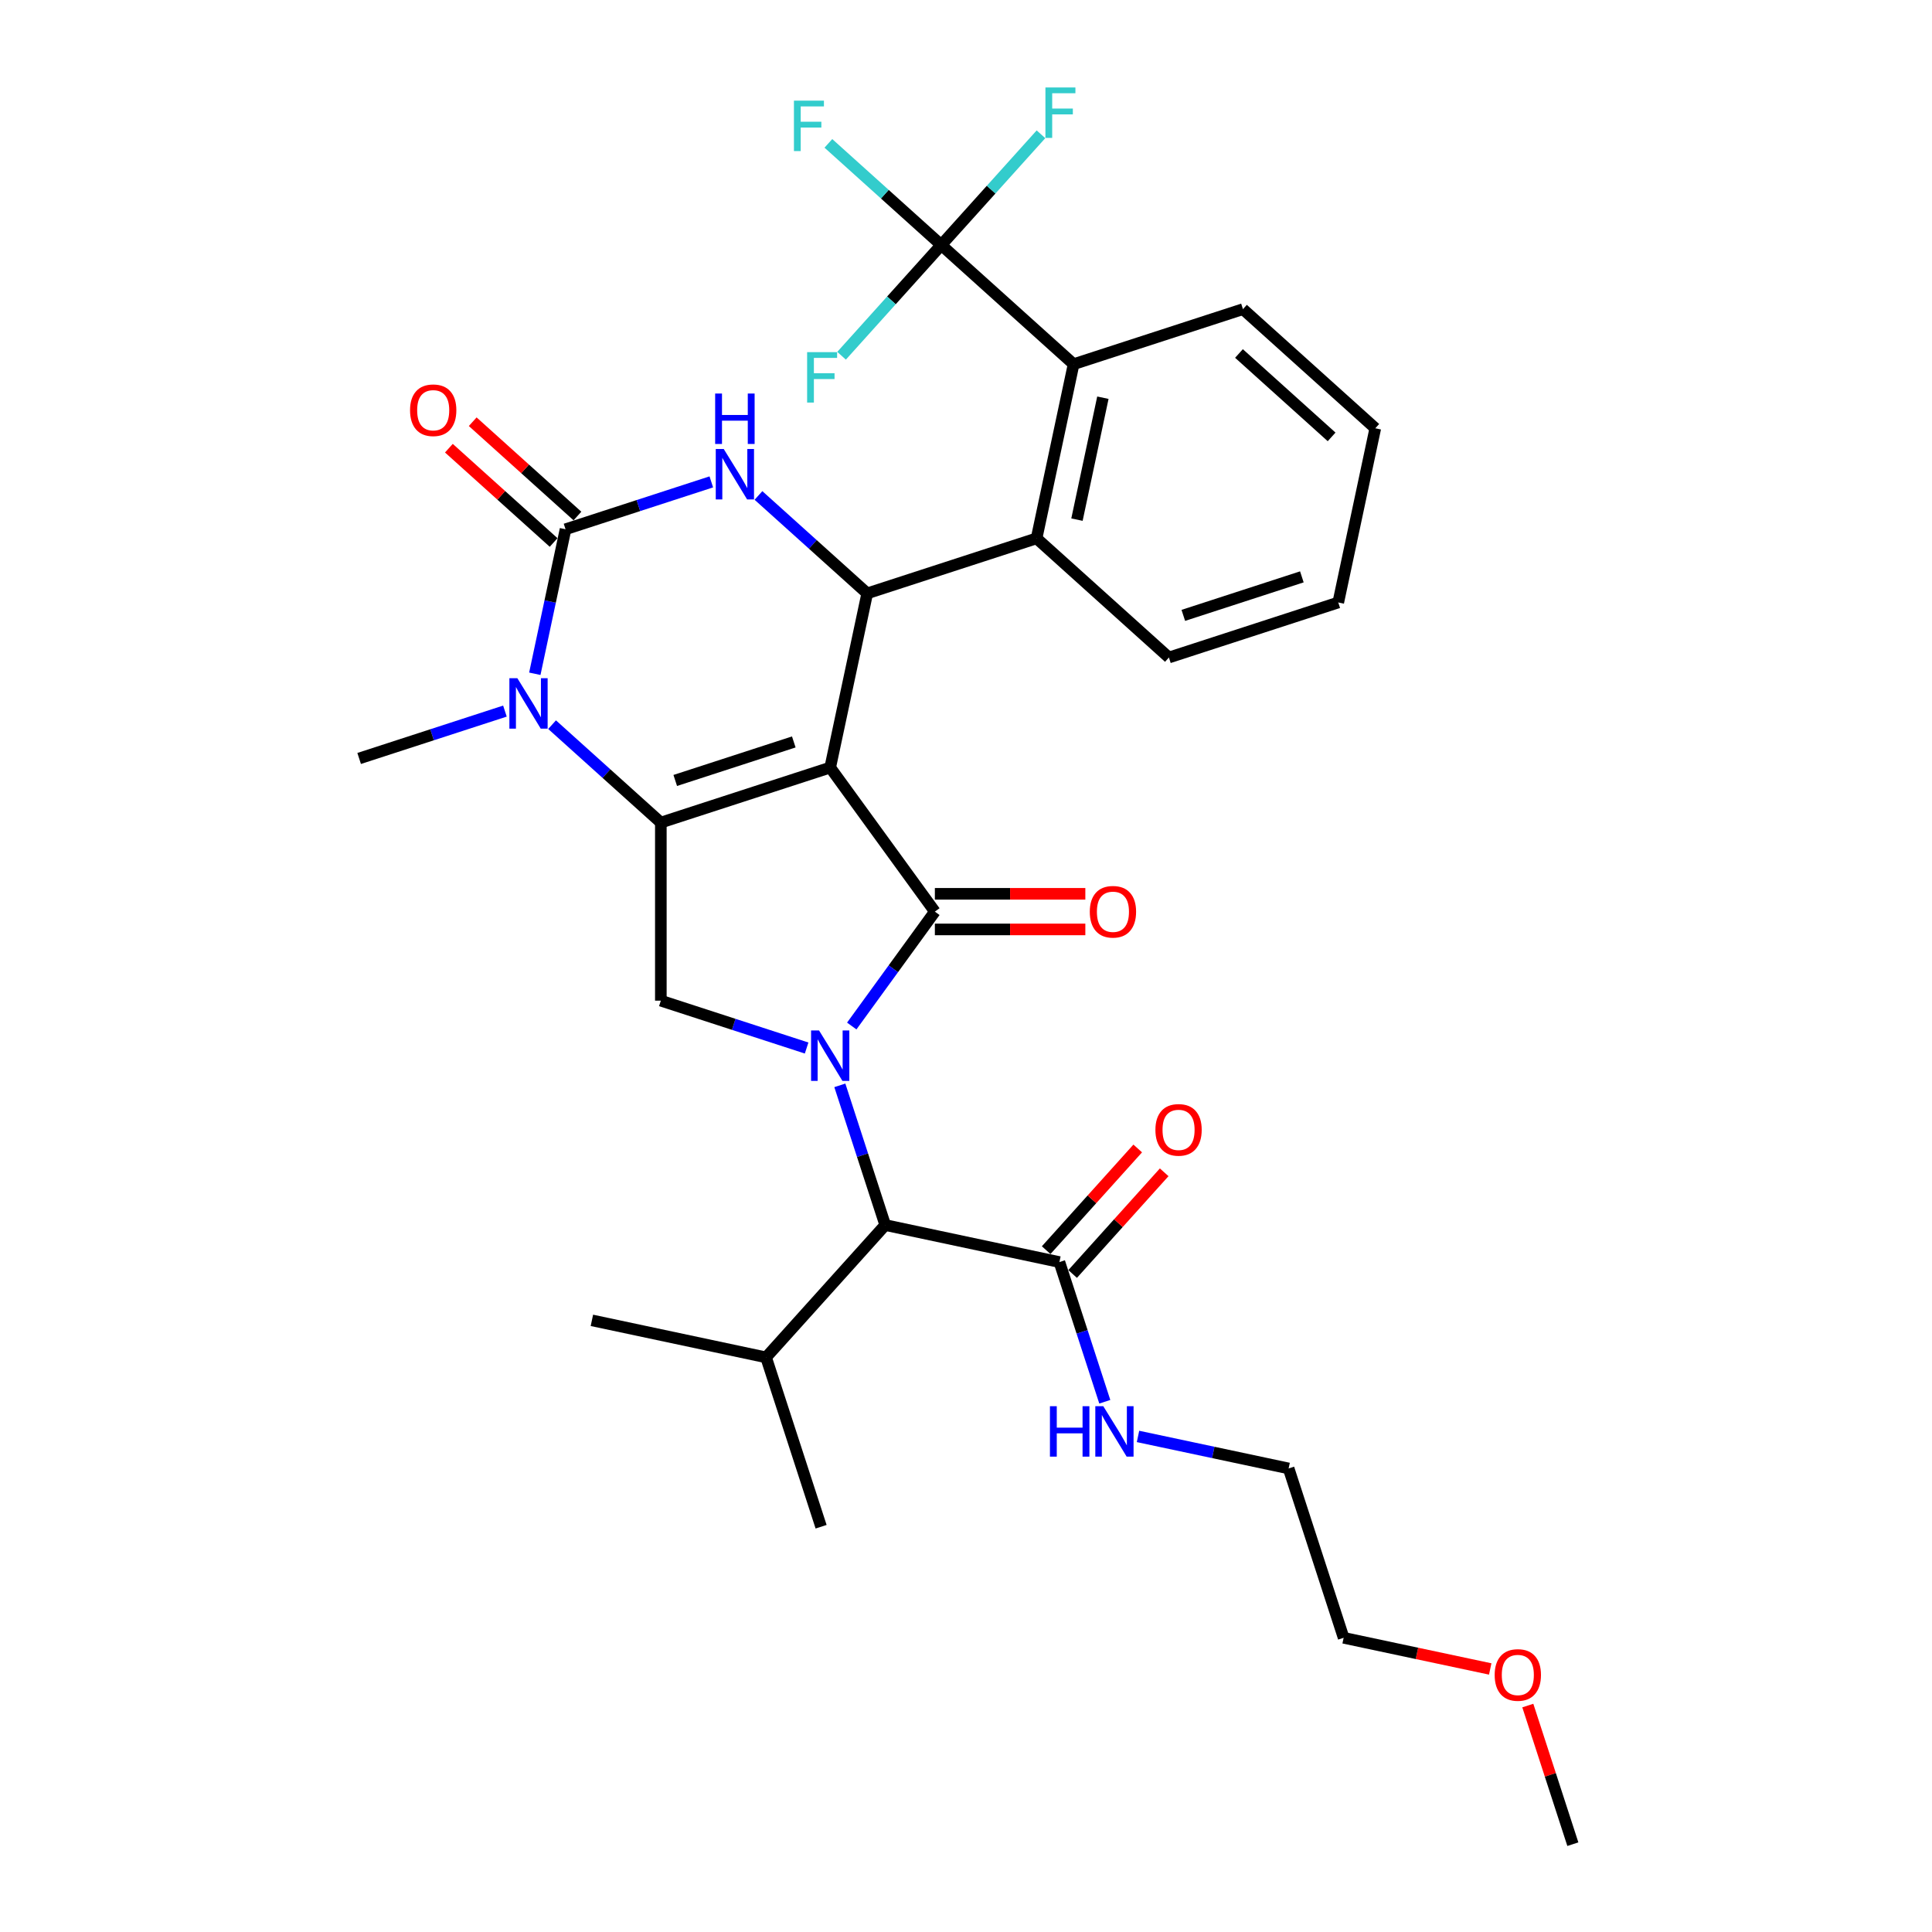 <?xml version='1.0' encoding='iso-8859-1'?>
<svg version='1.1' baseProfile='full'
              xmlns='http://www.w3.org/2000/svg'
                      xmlns:rdkit='http://www.rdkit.org/xml'
                      xmlns:xlink='http://www.w3.org/1999/xlink'
                  xml:space='preserve'
width='1000px' height='1000px' viewBox='0 0 1000 1000'>
<!-- END OF HEADER -->
<rect style='opacity:1.0;fill:#FFFFFF;stroke:none' width='1000' height='1000' x='0' y='0'> </rect>
<path class='bond-0' d='M 555.196,659.41 L 578.89,633.096' style='fill:none;fill-rule:evenodd;stroke:#000000;stroke-width:6px;stroke-linecap:butt;stroke-linejoin:miter;stroke-opacity:1' />
<path class='bond-0' d='M 578.89,633.096 L 602.583,606.781' style='fill:none;fill-rule:evenodd;stroke:#FF0000;stroke-width:6px;stroke-linecap:butt;stroke-linejoin:miter;stroke-opacity:1' />
<path class='bond-0' d='M 541.497,647.076 L 565.191,620.761' style='fill:none;fill-rule:evenodd;stroke:#000000;stroke-width:6px;stroke-linecap:butt;stroke-linejoin:miter;stroke-opacity:1' />
<path class='bond-0' d='M 565.191,620.761 L 588.884,594.447' style='fill:none;fill-rule:evenodd;stroke:#FF0000;stroke-width:6px;stroke-linecap:butt;stroke-linejoin:miter;stroke-opacity:1' />
<path class='bond-1' d='M 548.347,653.243 L 560.093,689.395' style='fill:none;fill-rule:evenodd;stroke:#000000;stroke-width:6px;stroke-linecap:butt;stroke-linejoin:miter;stroke-opacity:1' />
<path class='bond-1' d='M 560.093,689.395 L 571.839,725.546' style='fill:none;fill-rule:evenodd;stroke:#0000FF;stroke-width:6px;stroke-linecap:butt;stroke-linejoin:miter;stroke-opacity:1' />
<path class='bond-2' d='M 548.347,653.243 L 458.191,634.08' style='fill:none;fill-rule:evenodd;stroke:#000000;stroke-width:6px;stroke-linecap:butt;stroke-linejoin:miter;stroke-opacity:1' />
<path class='bond-3' d='M 589.032,743.496 L 628.008,751.78' style='fill:none;fill-rule:evenodd;stroke:#0000FF;stroke-width:6px;stroke-linecap:butt;stroke-linejoin:miter;stroke-opacity:1' />
<path class='bond-3' d='M 628.008,751.78 L 666.984,760.065' style='fill:none;fill-rule:evenodd;stroke:#000000;stroke-width:6px;stroke-linecap:butt;stroke-linejoin:miter;stroke-opacity:1' />
<path class='bond-4' d='M 771.336,863.85 L 733.401,855.787' style='fill:none;fill-rule:evenodd;stroke:#FF0000;stroke-width:6px;stroke-linecap:butt;stroke-linejoin:miter;stroke-opacity:1' />
<path class='bond-4' d='M 733.401,855.787 L 695.466,847.724' style='fill:none;fill-rule:evenodd;stroke:#000000;stroke-width:6px;stroke-linecap:butt;stroke-linejoin:miter;stroke-opacity:1' />
<path class='bond-5' d='M 790.791,882.795 L 802.448,918.67' style='fill:none;fill-rule:evenodd;stroke:#FF0000;stroke-width:6px;stroke-linecap:butt;stroke-linejoin:miter;stroke-opacity:1' />
<path class='bond-5' d='M 802.448,918.67 L 814.104,954.545' style='fill:none;fill-rule:evenodd;stroke:#000000;stroke-width:6px;stroke-linecap:butt;stroke-linejoin:miter;stroke-opacity:1' />
<path class='bond-6' d='M 666.984,760.065 L 695.466,847.724' style='fill:none;fill-rule:evenodd;stroke:#000000;stroke-width:6px;stroke-linecap:butt;stroke-linejoin:miter;stroke-opacity:1' />
<path class='bond-7' d='M 285.758,375.084 L 313.904,400.426' style='fill:none;fill-rule:evenodd;stroke:#0000FF;stroke-width:6px;stroke-linecap:butt;stroke-linejoin:miter;stroke-opacity:1' />
<path class='bond-7' d='M 313.904,400.426 L 342.05,425.769' style='fill:none;fill-rule:evenodd;stroke:#000000;stroke-width:6px;stroke-linecap:butt;stroke-linejoin:miter;stroke-opacity:1' />
<path class='bond-8' d='M 276.819,348.74 L 284.768,311.34' style='fill:none;fill-rule:evenodd;stroke:#0000FF;stroke-width:6px;stroke-linecap:butt;stroke-linejoin:miter;stroke-opacity:1' />
<path class='bond-8' d='M 284.768,311.34 L 292.718,273.94' style='fill:none;fill-rule:evenodd;stroke:#000000;stroke-width:6px;stroke-linecap:butt;stroke-linejoin:miter;stroke-opacity:1' />
<path class='bond-9' d='M 261.351,368.061 L 223.624,380.319' style='fill:none;fill-rule:evenodd;stroke:#0000FF;stroke-width:6px;stroke-linecap:butt;stroke-linejoin:miter;stroke-opacity:1' />
<path class='bond-9' d='M 223.624,380.319 L 185.896,392.578' style='fill:none;fill-rule:evenodd;stroke:#000000;stroke-width:6px;stroke-linecap:butt;stroke-linejoin:miter;stroke-opacity:1' />
<path class='bond-10' d='M 292.718,273.94 L 330.446,261.682' style='fill:none;fill-rule:evenodd;stroke:#000000;stroke-width:6px;stroke-linecap:butt;stroke-linejoin:miter;stroke-opacity:1' />
<path class='bond-10' d='M 330.446,261.682 L 368.173,249.423' style='fill:none;fill-rule:evenodd;stroke:#0000FF;stroke-width:6px;stroke-linecap:butt;stroke-linejoin:miter;stroke-opacity:1' />
<path class='bond-11' d='M 298.885,267.09 L 271.781,242.685' style='fill:none;fill-rule:evenodd;stroke:#000000;stroke-width:6px;stroke-linecap:butt;stroke-linejoin:miter;stroke-opacity:1' />
<path class='bond-11' d='M 271.781,242.685 L 244.676,218.28' style='fill:none;fill-rule:evenodd;stroke:#FF0000;stroke-width:6px;stroke-linecap:butt;stroke-linejoin:miter;stroke-opacity:1' />
<path class='bond-11' d='M 286.55,280.79 L 259.446,256.384' style='fill:none;fill-rule:evenodd;stroke:#000000;stroke-width:6px;stroke-linecap:butt;stroke-linejoin:miter;stroke-opacity:1' />
<path class='bond-11' d='M 259.446,256.384 L 232.341,231.979' style='fill:none;fill-rule:evenodd;stroke:#FF0000;stroke-width:6px;stroke-linecap:butt;stroke-linejoin:miter;stroke-opacity:1' />
<path class='bond-12' d='M 392.58,256.446 L 420.726,281.789' style='fill:none;fill-rule:evenodd;stroke:#0000FF;stroke-width:6px;stroke-linecap:butt;stroke-linejoin:miter;stroke-opacity:1' />
<path class='bond-12' d='M 420.726,281.789 L 448.872,307.132' style='fill:none;fill-rule:evenodd;stroke:#000000;stroke-width:6px;stroke-linecap:butt;stroke-linejoin:miter;stroke-opacity:1' />
<path class='bond-13' d='M 448.872,307.132 L 536.531,278.65' style='fill:none;fill-rule:evenodd;stroke:#000000;stroke-width:6px;stroke-linecap:butt;stroke-linejoin:miter;stroke-opacity:1' />
<path class='bond-14' d='M 448.872,307.132 L 429.709,397.287' style='fill:none;fill-rule:evenodd;stroke:#000000;stroke-width:6px;stroke-linecap:butt;stroke-linejoin:miter;stroke-opacity:1' />
<path class='bond-15' d='M 342.05,425.769 L 429.709,397.287' style='fill:none;fill-rule:evenodd;stroke:#000000;stroke-width:6px;stroke-linecap:butt;stroke-linejoin:miter;stroke-opacity:1' />
<path class='bond-15' d='M 349.503,403.965 L 410.864,384.028' style='fill:none;fill-rule:evenodd;stroke:#000000;stroke-width:6px;stroke-linecap:butt;stroke-linejoin:miter;stroke-opacity:1' />
<path class='bond-16' d='M 342.05,425.769 L 342.05,517.939' style='fill:none;fill-rule:evenodd;stroke:#000000;stroke-width:6px;stroke-linecap:butt;stroke-linejoin:miter;stroke-opacity:1' />
<path class='bond-17' d='M 429.709,397.287 L 483.885,471.854' style='fill:none;fill-rule:evenodd;stroke:#000000;stroke-width:6px;stroke-linecap:butt;stroke-linejoin:miter;stroke-opacity:1' />
<path class='bond-18' d='M 483.885,471.854 L 462.375,501.46' style='fill:none;fill-rule:evenodd;stroke:#000000;stroke-width:6px;stroke-linecap:butt;stroke-linejoin:miter;stroke-opacity:1' />
<path class='bond-18' d='M 462.375,501.46 L 440.865,531.066' style='fill:none;fill-rule:evenodd;stroke:#0000FF;stroke-width:6px;stroke-linecap:butt;stroke-linejoin:miter;stroke-opacity:1' />
<path class='bond-19' d='M 483.885,481.071 L 522.827,481.071' style='fill:none;fill-rule:evenodd;stroke:#000000;stroke-width:6px;stroke-linecap:butt;stroke-linejoin:miter;stroke-opacity:1' />
<path class='bond-19' d='M 522.827,481.071 L 561.768,481.071' style='fill:none;fill-rule:evenodd;stroke:#FF0000;stroke-width:6px;stroke-linecap:butt;stroke-linejoin:miter;stroke-opacity:1' />
<path class='bond-19' d='M 483.885,462.637 L 522.827,462.637' style='fill:none;fill-rule:evenodd;stroke:#000000;stroke-width:6px;stroke-linecap:butt;stroke-linejoin:miter;stroke-opacity:1' />
<path class='bond-19' d='M 522.827,462.637 L 561.768,462.637' style='fill:none;fill-rule:evenodd;stroke:#FF0000;stroke-width:6px;stroke-linecap:butt;stroke-linejoin:miter;stroke-opacity:1' />
<path class='bond-20' d='M 417.506,542.456 L 379.778,530.198' style='fill:none;fill-rule:evenodd;stroke:#0000FF;stroke-width:6px;stroke-linecap:butt;stroke-linejoin:miter;stroke-opacity:1' />
<path class='bond-20' d='M 379.778,530.198 L 342.05,517.939' style='fill:none;fill-rule:evenodd;stroke:#000000;stroke-width:6px;stroke-linecap:butt;stroke-linejoin:miter;stroke-opacity:1' />
<path class='bond-21' d='M 434.698,561.777 L 446.445,597.928' style='fill:none;fill-rule:evenodd;stroke:#0000FF;stroke-width:6px;stroke-linecap:butt;stroke-linejoin:miter;stroke-opacity:1' />
<path class='bond-21' d='M 446.445,597.928 L 458.191,634.08' style='fill:none;fill-rule:evenodd;stroke:#000000;stroke-width:6px;stroke-linecap:butt;stroke-linejoin:miter;stroke-opacity:1' />
<path class='bond-22' d='M 458.191,634.08 L 396.517,702.575' style='fill:none;fill-rule:evenodd;stroke:#000000;stroke-width:6px;stroke-linecap:butt;stroke-linejoin:miter;stroke-opacity:1' />
<path class='bond-23' d='M 605.026,340.323 L 692.685,311.841' style='fill:none;fill-rule:evenodd;stroke:#000000;stroke-width:6px;stroke-linecap:butt;stroke-linejoin:miter;stroke-opacity:1' />
<path class='bond-23' d='M 612.479,318.519 L 673.84,298.582' style='fill:none;fill-rule:evenodd;stroke:#000000;stroke-width:6px;stroke-linecap:butt;stroke-linejoin:miter;stroke-opacity:1' />
<path class='bond-24' d='M 605.026,340.323 L 536.531,278.65' style='fill:none;fill-rule:evenodd;stroke:#000000;stroke-width:6px;stroke-linecap:butt;stroke-linejoin:miter;stroke-opacity:1' />
<path class='bond-25' d='M 692.685,311.841 L 711.848,221.685' style='fill:none;fill-rule:evenodd;stroke:#000000;stroke-width:6px;stroke-linecap:butt;stroke-linejoin:miter;stroke-opacity:1' />
<path class='bond-26' d='M 711.848,221.685 L 643.353,160.012' style='fill:none;fill-rule:evenodd;stroke:#000000;stroke-width:6px;stroke-linecap:butt;stroke-linejoin:miter;stroke-opacity:1' />
<path class='bond-26' d='M 689.239,226.134 L 641.292,182.962' style='fill:none;fill-rule:evenodd;stroke:#000000;stroke-width:6px;stroke-linecap:butt;stroke-linejoin:miter;stroke-opacity:1' />
<path class='bond-27' d='M 643.353,160.012 L 555.694,188.494' style='fill:none;fill-rule:evenodd;stroke:#000000;stroke-width:6px;stroke-linecap:butt;stroke-linejoin:miter;stroke-opacity:1' />
<path class='bond-28' d='M 555.694,188.494 L 536.531,278.65' style='fill:none;fill-rule:evenodd;stroke:#000000;stroke-width:6px;stroke-linecap:butt;stroke-linejoin:miter;stroke-opacity:1' />
<path class='bond-28' d='M 570.851,205.85 L 557.436,268.959' style='fill:none;fill-rule:evenodd;stroke:#000000;stroke-width:6px;stroke-linecap:butt;stroke-linejoin:miter;stroke-opacity:1' />
<path class='bond-29' d='M 555.694,188.494 L 487.198,126.82' style='fill:none;fill-rule:evenodd;stroke:#000000;stroke-width:6px;stroke-linecap:butt;stroke-linejoin:miter;stroke-opacity:1' />
<path class='bond-30' d='M 487.198,126.82 L 457.983,100.515' style='fill:none;fill-rule:evenodd;stroke:#000000;stroke-width:6px;stroke-linecap:butt;stroke-linejoin:miter;stroke-opacity:1' />
<path class='bond-30' d='M 457.983,100.515 L 428.768,74.209' style='fill:none;fill-rule:evenodd;stroke:#33CCCC;stroke-width:6px;stroke-linecap:butt;stroke-linejoin:miter;stroke-opacity:1' />
<path class='bond-31' d='M 487.198,126.82 L 513.003,98.162' style='fill:none;fill-rule:evenodd;stroke:#000000;stroke-width:6px;stroke-linecap:butt;stroke-linejoin:miter;stroke-opacity:1' />
<path class='bond-31' d='M 513.003,98.162 L 538.807,69.503' style='fill:none;fill-rule:evenodd;stroke:#33CCCC;stroke-width:6px;stroke-linecap:butt;stroke-linejoin:miter;stroke-opacity:1' />
<path class='bond-32' d='M 487.198,126.82 L 461.394,155.479' style='fill:none;fill-rule:evenodd;stroke:#000000;stroke-width:6px;stroke-linecap:butt;stroke-linejoin:miter;stroke-opacity:1' />
<path class='bond-32' d='M 461.394,155.479 L 435.59,184.138' style='fill:none;fill-rule:evenodd;stroke:#33CCCC;stroke-width:6px;stroke-linecap:butt;stroke-linejoin:miter;stroke-opacity:1' />
<path class='bond-33' d='M 396.517,702.575 L 424.999,790.234' style='fill:none;fill-rule:evenodd;stroke:#000000;stroke-width:6px;stroke-linecap:butt;stroke-linejoin:miter;stroke-opacity:1' />
<path class='bond-34' d='M 396.517,702.575 L 306.362,683.412' style='fill:none;fill-rule:evenodd;stroke:#000000;stroke-width:6px;stroke-linecap:butt;stroke-linejoin:miter;stroke-opacity:1' />
<path  class='atom-1' d='M 598.038 584.821
Q 598.038 578.554, 601.135 575.051
Q 604.232 571.549, 610.02 571.549
Q 615.808 571.549, 618.905 575.051
Q 622.002 578.554, 622.002 584.821
Q 622.002 591.163, 618.869 594.776
Q 615.735 598.352, 610.02 598.352
Q 604.269 598.352, 601.135 594.776
Q 598.038 591.199, 598.038 584.821
M 610.02 595.402
Q 614.002 595.402, 616.14 592.748
Q 618.315 590.056, 618.315 584.821
Q 618.315 579.697, 616.14 577.116
Q 614.002 574.498, 610.02 574.498
Q 606.038 574.498, 603.863 577.079
Q 601.725 579.66, 601.725 584.821
Q 601.725 590.093, 603.863 592.748
Q 606.038 595.402, 610.02 595.402
' fill='#FF0000'/>
<path  class='atom-2' d='M 543.445 727.85
L 546.984 727.85
L 546.984 738.948
L 560.33 738.948
L 560.33 727.85
L 563.87 727.85
L 563.87 753.953
L 560.33 753.953
L 560.33 741.897
L 546.984 741.897
L 546.984 753.953
L 543.445 753.953
L 543.445 727.85
' fill='#0000FF'/>
<path  class='atom-2' d='M 571.059 727.85
L 579.612 741.676
Q 580.46 743.04, 581.824 745.51
Q 583.188 747.98, 583.262 748.128
L 583.262 727.85
L 586.728 727.85
L 586.728 753.953
L 583.151 753.953
L 573.971 738.837
Q 572.902 737.067, 571.759 735.04
Q 570.653 733.012, 570.321 732.385
L 570.321 753.953
L 566.93 753.953
L 566.93 727.85
L 571.059 727.85
' fill='#0000FF'/>
<path  class='atom-3' d='M 773.64 866.96
Q 773.64 860.693, 776.737 857.19
Q 779.834 853.688, 785.622 853.688
Q 791.41 853.688, 794.507 857.19
Q 797.604 860.693, 797.604 866.96
Q 797.604 873.302, 794.47 876.915
Q 791.337 880.491, 785.622 880.491
Q 779.871 880.491, 776.737 876.915
Q 773.64 873.339, 773.64 866.96
M 785.622 877.542
Q 789.604 877.542, 791.742 874.887
Q 793.917 872.196, 793.917 866.96
Q 793.917 861.836, 791.742 859.255
Q 789.604 856.637, 785.622 856.637
Q 781.64 856.637, 779.465 859.218
Q 777.327 861.799, 777.327 866.96
Q 777.327 872.233, 779.465 874.887
Q 781.64 877.542, 785.622 877.542
' fill='#FF0000'/>
<path  class='atom-5' d='M 267.785 351.044
L 276.338 364.87
Q 277.186 366.234, 278.55 368.704
Q 279.914 371.174, 279.988 371.322
L 279.988 351.044
L 283.454 351.044
L 283.454 377.147
L 279.878 377.147
L 270.697 362.031
Q 269.628 360.261, 268.485 358.234
Q 267.379 356.206, 267.047 355.579
L 267.047 377.147
L 263.656 377.147
L 263.656 351.044
L 267.785 351.044
' fill='#0000FF'/>
<path  class='atom-7' d='M 374.607 232.407
L 383.16 246.232
Q 384.008 247.596, 385.372 250.066
Q 386.736 252.537, 386.81 252.684
L 386.81 232.407
L 390.276 232.407
L 390.276 258.509
L 386.699 258.509
L 377.519 243.393
Q 376.45 241.624, 375.307 239.596
Q 374.201 237.568, 373.869 236.941
L 373.869 258.509
L 370.477 258.509
L 370.477 232.407
L 374.607 232.407
' fill='#0000FF'/>
<path  class='atom-7' d='M 370.164 203.694
L 373.703 203.694
L 373.703 214.791
L 387.05 214.791
L 387.05 203.694
L 390.589 203.694
L 390.589 229.796
L 387.05 229.796
L 387.05 217.741
L 373.703 217.741
L 373.703 229.796
L 370.164 229.796
L 370.164 203.694
' fill='#0000FF'/>
<path  class='atom-12' d='M 423.939 533.37
L 432.492 547.195
Q 433.34 548.559, 434.704 551.03
Q 436.069 553.5, 436.142 553.647
L 436.142 533.37
L 439.608 533.37
L 439.608 559.472
L 436.032 559.472
L 426.852 544.357
Q 425.782 542.587, 424.64 540.559
Q 423.533 538.531, 423.202 537.905
L 423.202 559.472
L 419.81 559.472
L 419.81 533.37
L 423.939 533.37
' fill='#0000FF'/>
<path  class='atom-14' d='M 564.073 471.928
Q 564.073 465.66, 567.17 462.158
Q 570.266 458.655, 576.055 458.655
Q 581.843 458.655, 584.94 462.158
Q 588.037 465.66, 588.037 471.928
Q 588.037 478.269, 584.903 481.882
Q 581.769 485.458, 576.055 485.458
Q 570.303 485.458, 567.17 481.882
Q 564.073 478.306, 564.073 471.928
M 576.055 482.509
Q 580.036 482.509, 582.175 479.855
Q 584.35 477.163, 584.35 471.928
Q 584.35 466.803, 582.175 464.223
Q 580.036 461.605, 576.055 461.605
Q 572.073 461.605, 569.898 464.186
Q 567.759 466.766, 567.759 471.928
Q 567.759 477.2, 569.898 479.855
Q 572.073 482.509, 576.055 482.509
' fill='#FF0000'/>
<path  class='atom-16' d='M 212.24 212.34
Q 212.24 206.073, 215.337 202.57
Q 218.434 199.068, 224.222 199.068
Q 230.011 199.068, 233.107 202.57
Q 236.204 206.073, 236.204 212.34
Q 236.204 218.681, 233.071 222.294
Q 229.937 225.871, 224.222 225.871
Q 218.471 225.871, 215.337 222.294
Q 212.24 218.718, 212.24 212.34
M 224.222 222.921
Q 228.204 222.921, 230.342 220.267
Q 232.518 217.575, 232.518 212.34
Q 232.518 207.215, 230.342 204.635
Q 228.204 202.017, 224.222 202.017
Q 220.241 202.017, 218.065 204.598
Q 215.927 207.179, 215.927 212.34
Q 215.927 217.612, 218.065 220.267
Q 220.241 222.921, 224.222 222.921
' fill='#FF0000'/>
<path  class='atom-25' d='M 410.942 52.095
L 426.464 52.095
L 426.464 55.082
L 414.445 55.082
L 414.445 63.008
L 425.136 63.008
L 425.136 66.031
L 414.445 66.031
L 414.445 78.198
L 410.942 78.198
L 410.942 52.095
' fill='#33CCCC'/>
<path  class='atom-26' d='M 541.111 45.273
L 556.633 45.273
L 556.633 48.26
L 544.614 48.26
L 544.614 56.186
L 555.305 56.186
L 555.305 59.21
L 544.614 59.21
L 544.614 71.376
L 541.111 71.376
L 541.111 45.273
' fill='#33CCCC'/>
<path  class='atom-27' d='M 417.764 182.265
L 433.285 182.265
L 433.285 185.251
L 421.267 185.251
L 421.267 193.177
L 431.958 193.177
L 431.958 196.201
L 421.267 196.201
L 421.267 208.367
L 417.764 208.367
L 417.764 182.265
' fill='#33CCCC'/>
</svg>
